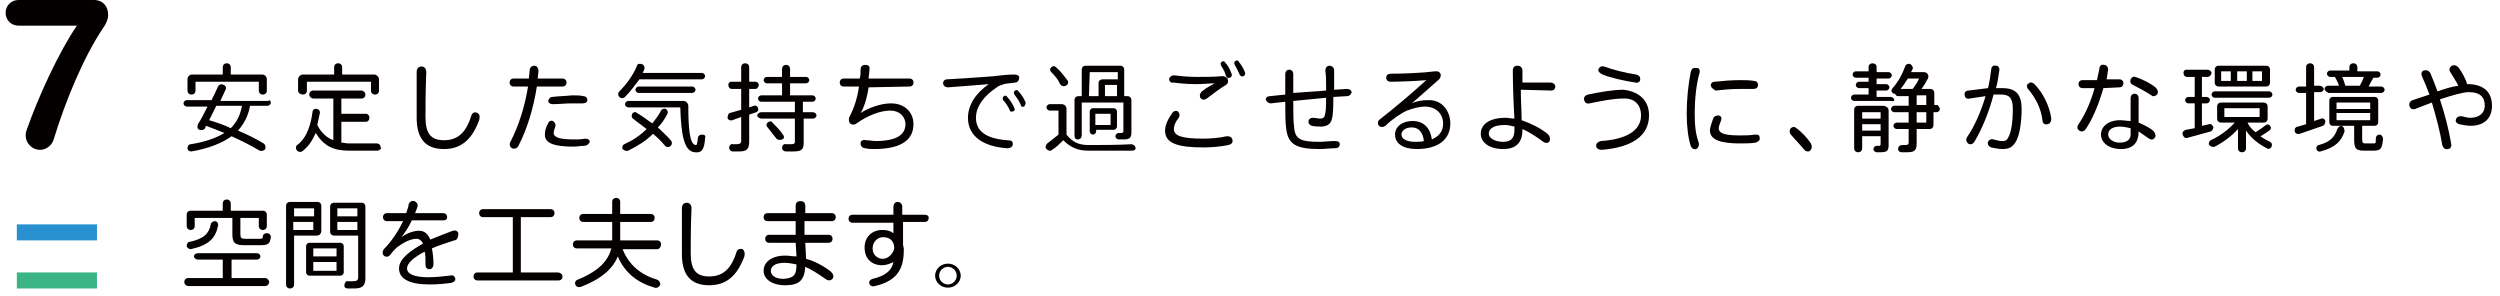 <?xml version="1.0" encoding="utf-8"?>
<!-- Generator: Adobe Illustrator 27.9.1, SVG Export Plug-In . SVG Version: 6.00 Build 0)  -->
<svg version="1.1" id="layout" xmlns="http://www.w3.org/2000/svg" xmlns:xlink="http://www.w3.org/1999/xlink" x="0px" y="0px"
	 viewBox="0 0 312 37" style="enable-background:new 0 0 312 37;" xml:space="preserve">
<style type="text/css">
	.st0{fill:#040000;}
	.st1{fill:#2990D0;}
	.st2{fill:#3AB483;}
</style>
<g>
	<path class="st0" d="M33.8,12.8c0,0.2-0.2,0.4-0.4,0.4h-2.2c-0.2,1.2-0.7,2.2-1.5,3.1c1.2,0.5,2.2,1,3.2,1.6
		c0.2,0.1,0.3,0.5,0.2,0.7s-0.5,0.3-0.7,0.2c-1-0.6-2.2-1.2-3.5-1.8c-1.1,0.8-2.7,1.5-5,1.9c-0.2,0-0.5-0.1-0.5-0.4
		c0-0.2,0.1-0.5,0.4-0.5c1.9-0.3,3.2-0.8,4.2-1.4c-0.7-0.3-1.5-0.6-2.3-0.9L25.6,16c-0.1,0.2-0.4,0.3-0.7,0.2s-0.3-0.4-0.2-0.7
		c0.4-0.6,0.8-1.4,1.2-2.2h-2.6c-0.2,0-0.4-0.2-0.4-0.4s0.2-0.4,0.4-0.4h3.1c0.3-0.6,0.6-1.2,0.8-1.7c0.1-0.2,0.4-0.4,0.7-0.2
		c0.3,0.1,0.4,0.4,0.2,0.7l-0.6,1.3h6C33.6,12.4,33.8,12.6,33.8,12.8L33.8,12.8z M23.4,11.3V9.9c0-0.3,0.2-0.6,0.6-0.6h3.8V8.4
		c0-0.3,0.2-0.5,0.5-0.5s0.5,0.2,0.5,0.5v0.9h3.9c0.3,0,0.6,0.2,0.6,0.6v1.4c0,0.3-0.2,0.5-0.5,0.5s-0.5-0.2-0.5-0.5v-1.1h-7.9v1.1
		c0,0.3-0.2,0.5-0.5,0.5S23.4,11.6,23.4,11.3L23.4,11.3z M30.2,13.2H27L26.1,15c1,0.3,1.9,0.6,2.7,1C29.6,15.2,30,14.3,30.2,13.2
		L30.2,13.2z"/>
	<path class="st0" d="M47.2,18.8c-0.9,0-3.1,0-3.7,0c-1.9,0-3.1-0.6-4.1-2.2c-0.4,0.9-0.9,1.7-1.7,2.3C37.5,19,37.2,19,37,18.7
		c-0.1-0.2-0.1-0.5,0.1-0.6c1.3-1,1.7-2.7,1.9-4.1c0-0.3,0.3-0.5,0.5-0.4c0.3,0,0.5,0.3,0.4,0.6c-0.1,0.5-0.2,0.9-0.3,1.4
		c0.5,1,1.2,1.6,2,1.9v-5.2h-2.5c-0.2,0-0.5-0.2-0.5-0.5s0.2-0.5,0.5-0.5h6c0.2,0,0.5,0.2,0.5,0.5s-0.2,0.5-0.5,0.5h-2.5v1.9h3.1
		c0.2,0,0.4,0.2,0.4,0.5s-0.2,0.5-0.4,0.5h-3.1v2.6c0.3,0,0.6,0.1,0.9,0.1c0.4,0,2.5,0,3.5,0c0.3,0,0.5,0.2,0.5,0.5
		C47.7,18.5,47.4,18.7,47.2,18.8L47.2,18.8z M37.2,11.3V9.9c0-0.3,0.3-0.6,0.6-0.6h3.9V8.4c0-0.3,0.2-0.5,0.5-0.5s0.5,0.2,0.5,0.5
		v0.9h4c0.3,0,0.6,0.3,0.6,0.6v1.4c0,0.3-0.2,0.5-0.5,0.5s-0.5-0.2-0.5-0.5v-1.1h-8v1.1c0,0.3-0.2,0.5-0.5,0.5S37.2,11.6,37.2,11.3
		L37.2,11.3z"/>
	<path class="st0" d="M59.8,15c-1,2.7-2.5,3.6-4.4,3.6c-2.3,0-3.4-1.3-3.4-3.9c0-1.1,0-3.3,0-5.7c0-0.4,0.2-0.7,0.6-0.7
		s0.6,0.3,0.6,0.7c-0.1,2.4-0.1,4.6-0.1,5.6c0,2.1,0.7,2.9,2.3,2.9s2.7-0.8,3.4-3c0.1-0.4,0.4-0.6,0.8-0.4
		C59.9,14.3,59.9,14.6,59.8,15z"/>
	<path class="st0" d="M67,10.8c-0.4,2.6-1.2,5.3-2.3,7.4c-0.2,0.4-0.6,0.4-0.8,0.3s-0.4-0.4-0.2-0.8c1-1.9,1.8-4.4,2.2-6.9h-1.8
		c-0.3,0-0.5-0.2-0.5-0.5s0.2-0.5,0.5-0.5H66l0.1-1c0-0.4,0.3-0.6,0.6-0.6c0.3,0,0.5,0.3,0.5,0.7l-0.1,0.9h3.1
		c0.3,0,0.5,0.2,0.5,0.5s-0.2,0.5-0.5,0.5H67L67,10.8z M72.9,18.2c-0.5,0-0.9,0.1-1.3,0.1c-2.4,0-3.6-0.4-3.6-1.5
		c0-0.4,0.1-0.9,0.4-1.4c0.1-0.3,0.4-0.4,0.6-0.3c0.2,0.1,0.4,0.4,0.3,0.7c-0.1,0.3-0.2,0.6-0.2,0.8c0,0.6,0.9,0.8,2.6,0.8
		c0.4,0,0.9,0,1.3-0.1c0.3,0,0.6,0.1,0.6,0.4C73.5,18,73.2,18.2,72.9,18.2L72.9,18.2z M68.9,12.1c0.7-0.1,1.6-0.1,2.5-0.2
		c0.5,0,1.1,0,1.4,0.1c0.3,0,0.5,0.2,0.5,0.5c0,0.2-0.2,0.4-0.6,0.4s-0.8,0-1.3,0c-0.8,0-1.7,0.1-2.4,0.1c-0.3,0-0.5-0.1-0.6-0.4
		C68.5,12.4,68.6,12.1,68.9,12.1L68.9,12.1z"/>
	<path class="st0" d="M78,12.1c-0.2,0.2-0.5,0.2-0.7,0s-0.2-0.5,0-0.7c0.9-0.9,1.7-2,2.2-3.2c0-0.2,0.3-0.3,0.6-0.2
		c0.3,0.1,0.4,0.4,0.3,0.7l-0.2,0.4h7.4c0.2,0,0.4,0.2,0.4,0.4s-0.2,0.4-0.4,0.4h-7.8C79.2,10.7,78.6,11.5,78,12.1z M83.7,17.5
		c0.2,0.2,0.2,0.5,0,0.7s-0.5,0.2-0.7,0c-0.4-0.5-0.9-1-1.5-1.5c-0.9,0.9-1.9,1.5-3.1,2.1c-0.2,0.1-0.5,0-0.7-0.2
		c-0.1-0.2,0-0.5,0.2-0.6c1.1-0.5,2-1.1,2.8-1.9c-0.5-0.4-1.1-0.8-1.7-1.3c-0.2-0.1-0.2-0.4-0.1-0.6s0.4-0.3,0.6-0.1
		c0.7,0.4,1.3,0.9,1.9,1.3c0.4-0.5,0.8-1,1.1-1.6c0.1-0.2,0.4-0.3,0.6-0.2s0.3,0.4,0.2,0.6c-0.3,0.6-0.7,1.2-1.2,1.7
		C82.7,16.5,83.3,17,83.7,17.5L83.7,17.5z M88,17.2c-0.1,1.6-0.5,1.9-1.3,1.8c-1.3-0.1-1.7-2.1-1.8-5.6h-6.5c-0.2,0-0.4-0.2-0.4-0.4
		s0.2-0.4,0.4-0.4h6.9c0.3,0,0.6,0.3,0.6,0.6c0,3,0.2,4.8,0.9,4.9c0.2,0,0.2-0.1,0.3-0.9c0-0.2,0.2-0.4,0.5-0.4S88.1,16.9,88,17.2z
		 M86.4,10.8c0.2,0,0.4,0.2,0.4,0.4s-0.2,0.4-0.4,0.4h-6.7c-0.2,0-0.4-0.2-0.4-0.4s0.2-0.4,0.4-0.4H86.4z"/>
	<path class="st0" d="M94.4,14l-0.9,0.3v3.4c0,1-0.4,1.2-1.3,1.2c-0.2,0-0.4,0-0.7,0c-0.3,0-0.5-0.2-0.5-0.5c0-0.2,0.2-0.5,0.5-0.4
		h0.4c0.4,0,0.6-0.1,0.6-0.4v-3L91.4,15c-0.3,0.1-0.6-0.1-0.6-0.3s0.1-0.6,0.3-0.6l1.4-0.4v-2.6h-1.2c-0.2,0-0.4-0.2-0.4-0.5
		s0.2-0.4,0.4-0.4h1.2V8.4c0-0.3,0.2-0.5,0.5-0.5s0.5,0.2,0.5,0.5v1.8h0.8c0.2,0,0.4,0.2,0.4,0.4s-0.2,0.5-0.4,0.5h-0.8v2.3l0.6-0.2
		c0.2-0.1,0.5,0.1,0.5,0.3C94.7,13.7,94.6,13.9,94.4,14L94.4,14z M101.9,14.4c0,0.2-0.2,0.4-0.4,0.4h-1.2v3c0,0.9-0.3,1.1-1.3,1.1
		c-0.3,0-0.6,0-0.9,0s-0.5-0.2-0.5-0.5c0-0.2,0.2-0.5,0.5-0.4h0.6c0.4,0,0.5-0.1,0.5-0.3v-2.9H95c-0.2,0-0.5-0.2-0.5-0.4
		S94.8,14,95,14h4.2v-1.3H95c-0.2,0-0.4-0.2-0.4-0.4s0.2-0.4,0.4-0.4h2.6v-1.5h-1.9c-0.2,0-0.4-0.2-0.4-0.4s0.2-0.4,0.4-0.4h1.9v-1
		c0-0.3,0.2-0.5,0.5-0.5s0.5,0.2,0.5,0.5v1h2c0.2,0,0.4,0.2,0.4,0.4s-0.2,0.4-0.4,0.4h-2v1.5h2.8c0.2,0,0.4,0.2,0.4,0.4
		s-0.2,0.4-0.4,0.4h-1.2V14h1.2C101.7,14,101.9,14.2,101.9,14.4L101.9,14.4z M97.6,17.4c-0.2,0.1-0.5,0.1-0.7-0.1
		c-0.3-0.4-0.7-0.9-1.1-1.4c-0.2-0.2-0.2-0.4,0-0.6s0.5-0.2,0.6,0c0.5,0.5,1,1,1.3,1.5C97.9,17,97.9,17.3,97.6,17.4L97.6,17.4z"/>
	<path class="st0" d="M108.4,10.9c-0.2,1.4-0.6,2.6-1,3.2c1.1-0.7,2.6-1.2,3.8-1.2c1.7,0,2.8,1.1,2.8,2.6c0,1.8-1.3,3.1-4.9,3.1
		c-0.4,0-0.7,0-1.1-0.1c-0.4,0-0.6-0.3-0.6-0.6c0-0.3,0.2-0.5,0.7-0.4c0.4,0,0.8,0.1,1.2,0.1c2.6,0,3.7-0.8,3.7-2.1
		c0-0.9-0.7-1.7-1.9-1.7c-1.2,0-2.8,0.6-4.2,1.6c-0.2,0.2-0.6,0.2-0.8,0c-0.2-0.2-0.2-0.5-0.1-0.8c0.6-1.1,1-2.4,1.2-3.8h-1.9
		c-0.3,0-0.5-0.2-0.5-0.5s0.2-0.5,0.5-0.5h2c0.1-0.4,0.1-0.8,0.1-1.1c0-0.4,0.2-0.6,0.6-0.6s0.6,0.2,0.5,0.6c0,0.4-0.1,0.8-0.1,1.1
		h5.1c0.3,0,0.5,0.2,0.5,0.5s-0.2,0.5-0.5,0.5L108.4,10.9L108.4,10.9z"/>
	<path class="st0" d="M126.4,18c0,0.3-0.3,0.5-0.7,0.5c-3-0.2-4.9-1.5-4.9-3.8c0-1.6,1-3.1,2.6-4.2c-1.3,0.1-3.6,0.3-5.1,0.4
		c-0.3,0-0.6-0.2-0.6-0.5s0.2-0.5,0.5-0.5c1.7-0.1,4.9-0.3,5.9-0.4c0.8-0.1,1.7-0.2,2.5-0.2c0.3,0,0.6,0.1,0.6,0.4
		c0,0.3-0.2,0.6-0.5,0.6c-0.5,0.1-1.1,0.1-1.4,0.2c-0.3,0.1-0.7,0.2-0.9,0.4c-1.5,1-2.6,2.3-2.6,3.8c0,1.7,1.3,2.6,3.9,2.8
		C126.2,17.5,126.4,17.6,126.4,18L126.4,18z M126.6,13.5c0.1,0.2,0,0.4-0.2,0.4c-0.2,0.1-0.4,0-0.4-0.2c-0.2-0.4-0.5-0.9-0.8-1.2
		c-0.1-0.2-0.1-0.4,0.1-0.5c0.1-0.1,0.3-0.1,0.4,0.1C126,12.4,126.4,13,126.6,13.5L126.6,13.5z M127.8,13.3c-0.2,0.1-0.4,0-0.4-0.2
		c-0.2-0.5-0.5-0.9-0.8-1.3c-0.1-0.2-0.1-0.4,0.1-0.5c0.1-0.1,0.3-0.1,0.4,0.1c0.4,0.4,0.7,0.9,0.9,1.4
		C128,13,127.9,13.2,127.8,13.3L127.8,13.3z"/>
	<path class="st0" d="M141.3,18.8c-1.5,0-4.1,0-5.5,0c-1.3,0-2.2-0.4-3.1-1.3c-0.5,0.5-0.9,0.9-1.4,1.2c-0.2,0.2-0.5,0.1-0.7-0.1
		s-0.1-0.5,0.1-0.7c0.4-0.3,0.9-0.7,1.4-1.1v-3H131c-0.2,0-0.4-0.2-0.4-0.4s0.2-0.4,0.4-0.4h1.5c0.3,0,0.6,0.2,0.6,0.6v3.2
		c0.8,1,1.6,1.3,2.8,1.3s3.7,0,5.3-0.1c0.2,0,0.5,0.2,0.5,0.4C141.8,18.6,141.6,18.8,141.3,18.8L141.3,18.8z M131.2,9
		c-0.2-0.2-0.2-0.4,0-0.6c0.2-0.2,0.4-0.2,0.6,0c0.6,0.5,1,1.1,1.4,1.6c0.2,0.2,0.1,0.6-0.2,0.7c-0.2,0.1-0.5,0.1-0.7-0.2
		C132.1,10,131.7,9.5,131.2,9L131.2,9z M134.1,16.9v-4.4c0-0.3,0.2-0.5,0.5-0.5h0.4V8.7c0-0.3,0.2-0.5,0.5-0.5h4.3
		c0.3,0,0.5,0.2,0.5,0.5V12h0.4c0.3,0,0.5,0.2,0.5,0.5v4c0,0.7-0.2,0.9-1,0.9h-0.6c-0.2,0-0.4-0.2-0.4-0.4s0.2-0.4,0.4-0.4
		c0.1,0,0.2,0,0.3,0c0.2,0,0.3-0.1,0.3-0.2v-3.6H135v4.1c0,0.3-0.2,0.5-0.5,0.5S134.1,17.2,134.1,16.9L134.1,16.9z M135.9,12h1.2
		v-1.7c0-0.2,0.2-0.4,0.5-0.4h1.9V9H136L135.9,12L135.9,12z M139.4,15.8c0,0.2-0.2,0.4-0.4,0.4h-2.2v0.2c0,0.2-0.2,0.4-0.4,0.4
		s-0.4-0.2-0.4-0.4v-2.5c0-0.2,0.2-0.4,0.4-0.4h2.6c0.2,0,0.4,0.2,0.4,0.4L139.4,15.8L139.4,15.8z M138.6,14.2h-1.9v1.4h1.9V14.2z
		 M139.4,12v-1.4h-1.5V12H139.4z"/>
	<path class="st0" d="M153.8,17.4c0.1,0.4-0.1,0.6-0.5,0.7c-0.9,0.2-2.2,0.3-3.1,0.3c-3.2,0-4.8-0.5-4.8-2.1c0-0.7,0.4-1.5,0.9-2.2
		c0.2-0.3,0.5-0.3,0.7-0.2c0.2,0.2,0.3,0.5,0.1,0.8c-0.4,0.5-0.6,1-0.6,1.4c0,0.9,1.1,1.2,3.7,1.2c0.9,0,2.1-0.1,2.9-0.3
		C153.5,17,153.7,17.1,153.8,17.4L153.8,17.4z M145.9,9.8c0.1-0.2,0.3-0.4,0.6-0.4c0.9,0.1,1.7,0.2,3,0.2c1.1,0,2,0,3-0.1
		c0.3,0,0.5,0.1,0.7,0.3c0.1,0.3,0.1,0.6-0.2,0.8c-0.7,0.4-1.6,1.1-2.4,1.7c-0.3,0.2-0.6,0.2-0.8-0.1c-0.1-0.2-0.1-0.5,0.2-0.8
		c0.5-0.4,1.2-0.8,1.6-1c-0.6,0-1.5,0.1-2.2,0.1c-1.3,0-2.2-0.1-3-0.2C146.1,10.4,145.9,10.1,145.9,9.8L145.9,9.8z M152.4,8.2
		c-0.1-0.2-0.1-0.4,0.1-0.5c0.1-0.1,0.3-0.1,0.4,0.1c0.4,0.4,0.6,0.9,0.8,1.4c0.1,0.2,0,0.4-0.2,0.5s-0.4,0-0.5-0.2
		C152.9,9,152.7,8.7,152.4,8.2L152.4,8.2z M155.2,9.5c-0.2,0.1-0.4,0-0.5-0.2c-0.2-0.5-0.4-0.8-0.6-1.2c-0.1-0.2-0.1-0.4,0.1-0.5
		c0.1-0.1,0.3-0.1,0.4,0.1c0.3,0.4,0.6,0.8,0.8,1.4C155.4,9.3,155.3,9.5,155.2,9.5L155.2,9.5z"/>
	<path class="st0" d="M168.1,12l-1.7,0.1c0,2.9-0.1,3.6-1.5,3.7c-0.2,0-0.8,0-1.2-0.1c-0.2-0.1-0.4-0.2-0.4-0.5s0.2-0.5,0.6-0.5
		c0.2,0,0.6,0.1,0.8,0.1c0.6,0,0.8-0.1,0.8-2.6l-4.1,0.4c0,1.3,0,2.5,0.1,3.2c0.1,1.5,0.7,1.9,3.1,1.9c0.6,0,1.4-0.1,2-0.1
		c0.4,0,0.6,0.1,0.6,0.4s-0.2,0.5-0.6,0.5c-0.6,0-1.3,0.1-1.9,0.1c-3,0-4-0.6-4.2-2.7c-0.1-0.7-0.1-1.9-0.1-3.2l-1.8,0.2
		c-0.3,0-0.5-0.2-0.6-0.4s0.1-0.5,0.5-0.5l1.9-0.2V9.3c0-0.4,0.2-0.6,0.5-0.6s0.5,0.2,0.5,0.6c0,0.8,0,1.5,0,2.3l4.1-0.3V11
		c0-0.8,0-1.5-0.1-2.2c0-0.3,0.2-0.6,0.5-0.6s0.6,0.2,0.6,0.6c0,0.7,0,1.4,0,2.2v0.2l1.6-0.1c0.3,0,0.5,0.1,0.6,0.4
		C168.6,11.8,168.4,12,168.1,12z"/>
	<path class="st0" d="M181,15.4c0,2-1.5,3.2-4.2,3.2c-1.7,0-2.7-0.7-2.7-1.8c0-1,0.9-1.7,2.2-1.7c1.4,0,2.2,0.9,2.4,2.3
		c0.9-0.4,1.4-1,1.4-2c0-1.1-0.8-2.1-2.3-2.1c-0.6,0-1.4,0.2-2.2,0.5c-0.7,0.3-1.9,1.1-2.7,1.9c-0.3,0.2-0.6,0.2-0.8,0
		s-0.2-0.6,0.1-0.8c1.7-1.3,4.5-3.7,5.8-4.9c-1,0.1-3.2,0.2-4.4,0.2c-0.4,0-0.6-0.2-0.6-0.5s0.2-0.5,0.6-0.5c1.5,0,4-0.1,5.5-0.3
		c0.3,0,0.5,0,0.6,0.2c0.2,0.2,0.1,0.6-0.1,0.8l-3.4,3c0.6-0.3,1.3-0.4,2-0.4C179.9,12.4,181,13.8,181,15.4L181,15.4z M177.7,17.6
		c-0.1-1-0.6-1.7-1.5-1.7c-0.8,0-1.3,0.4-1.3,0.9s0.6,0.9,1.7,0.9C177,17.7,177.4,17.7,177.7,17.6L177.7,17.6z"/>
	<path class="st0" d="M189.8,11.2c0,1.4,0.1,2.8,0.1,3.8c1.1,0.4,2.2,0.9,3.1,1.6c0.4,0.3,0.5,0.6,0.4,1c-0.2,0.3-0.5,0.3-0.8,0.1
		c-0.8-0.6-1.7-1.2-2.6-1.6v0.1c0,1.5-0.7,2.4-2.4,2.4s-2.8-0.8-2.8-1.9c0-1.2,1.1-2,3.1-2c0.3,0,0.7,0.1,1.1,0.1
		c-0.1-1.6-0.2-4.1-0.2-6c0-0.4,0.2-0.6,0.6-0.6c0.3,0,0.6,0.2,0.6,0.6v1.5h3.5c0.3,0,0.6,0.2,0.6,0.5s-0.2,0.5-0.5,0.5L189.8,11.2
		L189.8,11.2z M189,15.8c-0.4-0.1-0.8-0.2-1.2-0.2c-1.3,0-2,0.4-2,1.1c0,0.5,0.7,1,1.8,1s1.4-0.6,1.4-1.5V15.8L189,15.8z"/>
	<path class="st0" d="M205.8,14.4c0,2.6-2.2,4-5.9,4.3c-0.4,0-0.7-0.2-0.7-0.5s0.2-0.5,0.6-0.6c3-0.2,5-1.2,5-3.2
		c0-1.4-0.9-2.2-2.3-2.1c-1.1,0-2.7,0.3-4.1,0.6c-0.4,0.1-0.6-0.1-0.7-0.4c-0.1-0.3,0.1-0.6,0.5-0.7c1.4-0.3,3.1-0.6,4.4-0.6
		C204.4,11.4,205.8,12.4,205.8,14.4L205.8,14.4z M199.5,8.6c0.1-0.2,0.3-0.4,0.7-0.3c1.1,0.4,2.6,0.8,4,1c0.3,0.1,0.5,0.2,0.5,0.6
		c0,0.3-0.3,0.5-0.6,0.4c-1.4-0.2-3.1-0.6-4.1-1C199.6,9.1,199.4,8.9,199.5,8.6L199.5,8.6z"/>
	<path class="st0" d="M212.1,9.1c-0.4,1.4-0.6,3.3-0.6,5c0,1.5,0.1,2.6,0.5,3.7c0.1,0.4-0.1,0.7-0.3,0.8c-0.3,0.1-0.6-0.1-0.7-0.4
		c-0.3-0.9-0.5-2.4-0.5-4c0-1.8,0.2-3.7,0.5-5.2c0.1-0.4,0.3-0.6,0.7-0.5C212,8.4,212.2,8.7,212.1,9.1L212.1,9.1z M219.1,17.8
		c-0.6,0.1-1.3,0.1-2,0.1c-2.2,0-3.7-0.4-3.7-1.6c0-0.4,0.2-0.9,0.4-1.5c0.1-0.3,0.4-0.4,0.7-0.4c0.3,0.1,0.4,0.3,0.3,0.6
		c-0.2,0.5-0.3,0.8-0.3,1c0,0.7,0.9,0.9,2.6,0.9c0.6,0,1.3,0,1.9-0.1c0.4,0,0.6,0,0.6,0.4C219.7,17.5,219.4,17.7,219.1,17.8z
		 M213.5,10.7c0-0.3,0.2-0.5,0.5-0.5c0.9-0.1,2.1-0.2,3.2-0.2c0.5,0,1.2,0,1.7,0.1c0.3,0,0.5,0.2,0.5,0.5s-0.2,0.5-0.6,0.5
		c-0.5,0-1.2,0-1.8,0c-1,0-2,0.1-2.9,0.2C213.8,11.1,213.6,11,213.5,10.7L213.5,10.7z"/>
	<path class="st0" d="M225.9,18.8c-0.2,0.2-0.6,0.1-0.8-0.2c-0.4-0.5-1.1-1.2-1.6-1.8c-0.2-0.2-0.2-0.6,0-0.8s0.5-0.2,0.7,0
		c0.7,0.5,1.4,1.3,1.8,1.9C226.2,18.3,226.1,18.6,225.9,18.8L225.9,18.8z"/>
	<path class="st0" d="M235.9,12.6h-4.5c-0.2,0-0.4-0.2-0.4-0.4s0.2-0.4,0.4-0.4h1.8V11H232c-0.2,0-0.4-0.2-0.4-0.4s0.2-0.4,0.4-0.4
		h1.2V9.7h-1.6c-0.2,0-0.4-0.2-0.4-0.4s0.2-0.4,0.4-0.4h1.6V8.3c0-0.2,0.2-0.4,0.5-0.4s0.5,0.2,0.5,0.4V9h1.5c0.2,0,0.4,0.2,0.4,0.4
		s-0.2,0.4-0.4,0.4h-1.5v0.7h1.2c0.2,0,0.4,0.2,0.4,0.4s-0.2,0.4-0.4,0.4h-1.2v0.8h1.8c0.2,0,0.4,0.2,0.4,0.4S236.1,12.6,235.9,12.6
		z M235.7,13.8v4.3c0,0.7-0.2,0.9-1,0.9c-0.1,0-0.3,0-0.5,0s-0.4-0.2-0.4-0.4c0-0.2,0.2-0.4,0.4-0.4h0.2c0.2,0,0.3,0,0.3-0.2v-1
		h-2.3v1.5c0,0.3-0.2,0.5-0.5,0.5s-0.5-0.2-0.5-0.5v-4.8c0-0.3,0.2-0.5,0.5-0.5h3.2C235.5,13.3,235.7,13.5,235.7,13.8L235.7,13.8z
		 M232.4,14v0.8h2.3V14H232.4z M234.7,16.3v-0.8h-2.3v0.8H234.7z M242.1,13.6c0,0.2-0.2,0.4-0.4,0.4h-0.4v1.6c0,0.3-0.2,0.5-0.5,0.5
		h-1.6v1.8c0,0.9-0.3,1.1-1.2,1.1c-0.2,0-0.4,0-0.7,0c-0.2,0-0.5-0.2-0.4-0.5c0-0.2,0.2-0.4,0.5-0.4c0.1,0,0.3,0,0.4,0
		c0.3,0,0.4-0.1,0.4-0.3v-1.7h-1.5c-0.2,0-0.4-0.2-0.4-0.4s0.2-0.4,0.4-0.4h1.5V14h-1.8c-0.2,0-0.4-0.2-0.4-0.4s0.2-0.4,0.4-0.4h1.8
		V12h-1.3c-0.2,0-0.3-0.1-0.4-0.3c-0.1,0-0.2,0-0.3-0.1c-0.2-0.2-0.2-0.4,0-0.6c0.7-0.8,1.2-1.7,1.6-2.8c0.1-0.2,0.4-0.3,0.6-0.2
		c0.2,0.1,0.4,0.4,0.3,0.6L238.5,9h1.6c0.4,0,0.7,0.4,0.5,0.8c-0.2,0.4-0.5,0.9-0.8,1.3h1.1c0.3,0,0.5,0.2,0.5,0.5v1.5h0.4
		C241.9,13.2,242.1,13.4,242.1,13.6L242.1,13.6z M239.5,9.8h-1.4c-0.3,0.5-0.6,0.9-0.9,1.3h1.5C239,10.7,239.3,10.3,239.5,9.8z
		 M240.4,11.9h-1.2v1.2h1.2V11.9z M240.4,14h-1.2v1.3h1.2V14z"/>
	<path class="st0" d="M252.3,13.6c0,1.8-0.3,3.5-0.8,4.2c-0.4,0.6-0.8,0.8-1.6,0.8c-0.4,0-1-0.1-1.4-0.2c-0.3-0.1-0.5-0.4-0.4-0.7
		c0.1-0.2,0.3-0.4,0.7-0.3s0.7,0.2,1,0.2c0.4,0,0.6,0,0.8-0.4c0.4-0.6,0.6-2,0.6-3.6c0-1.3-0.4-1.8-1.4-1.8c-0.3,0-0.6,0-1,0
		c-0.6,2.3-1.5,4.4-2.4,5.9c-0.2,0.3-0.5,0.4-0.8,0.2c-0.2-0.2-0.3-0.5-0.1-0.8c0.9-1.3,1.7-3.1,2.3-5.1c-0.7,0.1-1.4,0.2-2,0.3
		c-0.3,0.1-0.6-0.1-0.6-0.4c-0.1-0.3,0.1-0.6,0.5-0.6c0.8-0.1,1.6-0.2,2.4-0.3c0.2-0.8,0.3-1.5,0.4-2.3c0-0.3,0.2-0.6,0.6-0.5
		c0.3,0,0.5,0.3,0.4,0.7c-0.1,0.7-0.2,1.4-0.4,2.1c0.3,0,0.6,0,0.8,0C251.6,11,252.3,11.8,252.3,13.6L252.3,13.6z M255.5,15.5
		c-0.3,0.1-0.6-0.1-0.6-0.5c-0.2-1.5-0.8-2.7-1.8-3.9c-0.2-0.2-0.2-0.6,0.1-0.7c0.2-0.2,0.5-0.1,0.7,0.1c1.1,1.1,1.9,2.8,2.1,4.3
		C256,15.2,255.8,15.5,255.5,15.5L255.5,15.5z"/>
	<path class="st0" d="M262.5,11c-0.5,1.8-1.3,3.8-2.2,5.1c-0.2,0.3-0.5,0.4-0.8,0.2c-0.3-0.2-0.3-0.5-0.1-0.8c0.9-1.3,1.6-3,2-4.5
		h-1.5c-0.3,0-0.5-0.2-0.5-0.5s0.2-0.5,0.5-0.5h1.8c0.1-0.5,0.2-0.9,0.3-1.4c0-0.4,0.3-0.6,0.6-0.5c0.3,0,0.5,0.3,0.5,0.6
		c-0.1,0.4-0.1,0.8-0.2,1.2h1.6c0.3,0,0.5,0.2,0.5,0.5s-0.2,0.5-0.5,0.5L262.5,11L262.5,11z M268.9,17.2c-0.1,0.2-0.4,0.3-0.7,0.1
		c-0.4-0.3-0.9-0.6-1.3-0.9l0,0c0,1.4-0.7,2.2-2.2,2.2s-2.5-0.8-2.5-1.8s0.9-1.8,2.4-1.8c0.4,0,0.9,0.1,1.3,0.1v-2v-0.8
		c0-0.4,0.2-0.6,0.5-0.6s0.5,0.2,0.5,0.6c0,0.1,0,0.9,0,0.9c0,0.4,0,1.3,0,2.1c0.7,0.3,1.3,0.6,1.8,1C269,16.6,269.1,17,268.9,17.2
		L268.9,17.2z M265.9,16.5V16c-0.4-0.1-0.9-0.2-1.3-0.2c-1,0-1.5,0.4-1.5,1c0,0.5,0.6,1,1.4,1C265.5,17.8,266,17.4,265.9,16.5
		L265.9,16.5z M269.2,11.8c-0.2,0.2-0.5,0.3-0.7,0.1c-0.6-0.4-1.5-0.9-2.3-1.3c-0.3-0.1-0.4-0.4-0.3-0.7c0.1-0.2,0.3-0.4,0.6-0.3
		c0.9,0.3,1.9,0.8,2.5,1.3C269.3,11.2,269.4,11.5,269.2,11.8L269.2,11.8z"/>
	<path class="st0" d="M275.9,16.4l-2.9,0.8c-0.3,0.1-0.5-0.1-0.6-0.4s0.1-0.5,0.4-0.6l1.1-0.2v-3.1h-0.8c-0.2,0-0.4-0.2-0.4-0.4
		s0.2-0.4,0.4-0.4h0.8V9.6h-1c-0.2,0-0.4-0.2-0.4-0.5s0.2-0.4,0.4-0.4h2.6c0.2,0,0.5,0.2,0.5,0.4s-0.2,0.5-0.5,0.5h-0.7v2.5h0.6
		c0.2,0,0.4,0.2,0.4,0.4s-0.2,0.4-0.4,0.4h-0.6v2.8l0.9-0.2c0.2-0.1,0.4,0.1,0.5,0.3S276.1,16.3,275.9,16.4L275.9,16.4z M283.5,18.3
		c-0.1,0.2-0.4,0.4-0.6,0.2c-1-0.5-1.9-1.2-2.6-2.2v2.2c0,0.3-0.2,0.5-0.5,0.5s-0.5-0.2-0.5-0.5v-2.4c-0.8,0.9-1.9,1.7-2.9,2.2
		c-0.2,0.1-0.5,0-0.7-0.2c-0.1-0.2,0-0.5,0.2-0.6c1.1-0.5,2.2-1.3,3-2.2h-1.7c-0.3,0-0.5-0.2-0.5-0.5v-1.5c0-0.3,0.2-0.5,0.5-0.5
		h5.3c0.3,0,0.5,0.2,0.5,0.5v1.5c0,0.3-0.2,0.5-0.5,0.5h-2c0.2,0.5,0.6,0.9,1,1.2c0.5-0.3,0.9-0.6,1.3-0.9c0.2-0.1,0.4-0.1,0.5,0.1
		c0.2,0.2,0.1,0.5-0.1,0.6c-0.3,0.2-0.7,0.5-1.1,0.7c0.4,0.3,0.8,0.5,1.2,0.7C283.5,17.8,283.6,18,283.5,18.3L283.5,18.3z M276,11.8
		c0-0.2,0.2-0.4,0.4-0.4h6.8c0.2,0,0.4,0.2,0.4,0.4s-0.2,0.4-0.4,0.4h-6.8C276.2,12.2,276,12,276,11.8z M276.4,10.3V8.7
		c0-0.3,0.2-0.5,0.5-0.5h5.9c0.3,0,0.5,0.2,0.5,0.5v1.6c0,0.3-0.2,0.5-0.5,0.5h-5.9C276.6,10.8,276.4,10.6,276.4,10.3z M277.2,10.1
		h1.2V8.9h-1.2V10.1z M282,14.6v-1.1h-4.4v1.1H282z M279.2,10.1h1.2V8.9h-1.2V10.1z M281.1,10.1h1.2V8.9h-1.2V10.1z"/>
	<path class="st0" d="M289.9,15.7c-0.9,0.3-2,0.7-2.9,1c-0.3,0.1-0.6-0.1-0.6-0.3c-0.1-0.3,0.1-0.6,0.4-0.6l1-0.3v-3.9h-0.9
		c-0.2,0-0.4-0.2-0.4-0.4s0.2-0.4,0.4-0.4h0.9V8.4c0-0.3,0.2-0.5,0.5-0.5s0.5,0.2,0.5,0.5v2.3h0.7c0.2,0,0.5,0.2,0.5,0.4
		s-0.2,0.4-0.5,0.4h-0.7v3.6l0.9-0.3c0.2-0.1,0.5,0.1,0.5,0.3C290.2,15.4,290.1,15.6,289.9,15.7L289.9,15.7z M292.6,16.4
		c-0.4,1.2-1.1,2-3,2.5c-0.2,0.1-0.5-0.1-0.5-0.3c-0.1-0.2,0.1-0.5,0.3-0.5c1.5-0.4,2-1.1,2.3-2c0.1-0.2,0.3-0.4,0.5-0.4
		C292.5,15.8,292.6,16.1,292.6,16.4L292.6,16.4z M290.1,11.1c0-0.2,0.2-0.4,0.4-0.4h1.4c-0.1-0.4-0.3-0.7-0.5-1.1h-0.6
		c-0.2,0-0.4-0.2-0.4-0.4s0.2-0.4,0.4-0.4h2.4V8.4c0-0.3,0.2-0.5,0.5-0.5s0.5,0.2,0.5,0.5v0.5h2.5c0.2,0,0.4,0.2,0.4,0.4
		s-0.2,0.4-0.4,0.4h-0.5c-0.2,0.3-0.4,0.7-0.6,1.1h1.6c0.2,0,0.4,0.2,0.4,0.4s-0.2,0.4-0.4,0.4h-6.6
		C290.2,11.4,290.1,11.2,290.1,11.1L290.1,11.1z M297.4,17.3c-0.1,1.3-0.3,1.5-1.2,1.5H295c-1,0-1.2-0.3-1.2-1.4v-1.7h-2.7
		c-0.2,0-0.4-0.2-0.4-0.4v-2.8c0-0.2,0.2-0.4,0.4-0.4h5.3c0.2,0,0.4,0.2,0.4,0.4v2.8c0,0.2-0.2,0.4-0.4,0.4h-1.6v1.7
		c0,0.4,0.1,0.5,0.4,0.5h1c0.3,0,0.3,0,0.3-0.6c0-0.3,0.2-0.5,0.5-0.5C297.2,16.8,297.4,17.1,297.4,17.3L297.4,17.3z M291.6,13.6
		h4.2v-0.8h-4.2V13.6z M295.8,15v-0.9h-4.2V15H295.8z M292.3,9.6c0.2,0.4,0.3,0.8,0.4,1.1h1.8c0.2-0.4,0.4-0.7,0.5-1.1H292.3
		L292.3,9.6z"/>
	<path class="st0" d="M311,13.2c0,1.5-0.9,2.5-2.7,2.5c-0.4,0-0.9-0.1-1.4-0.2c-0.3-0.1-0.5-0.3-0.4-0.6s0.3-0.4,0.7-0.4
		c0.4,0.1,0.8,0.2,1.1,0.2c1.1,0,1.8-0.6,1.8-1.5c0-1.1-0.6-1.7-2-1.7c-0.7,0-2.1,0.4-3.6,0.9c0.6,1.8,1.1,3.7,1.4,5.5
		c0.1,0.4-0.1,0.7-0.4,0.7c-0.3,0.1-0.6-0.1-0.7-0.5c-0.3-1.8-0.8-3.6-1.3-5.3l-2.1,0.8c-0.3,0.1-0.6,0-0.7-0.4
		c-0.1-0.3,0.1-0.6,0.4-0.7l2.1-0.7c-0.3-0.8-0.6-1.5-0.9-2.2c-0.2-0.4-0.1-0.7,0.2-0.8c0.3-0.1,0.6,0,0.8,0.3
		c0.3,0.7,0.6,1.5,0.9,2.3c0.9-0.3,1.8-0.6,2.6-0.7c-0.3-0.6-0.7-1.2-1-1.7c-0.2-0.3-0.1-0.6,0.2-0.8c0.2-0.1,0.5-0.1,0.8,0.2
		c0.4,0.5,0.9,1.4,1.1,2.1c0.1,0,0.2,0,0.3,0C310,10.6,311,11.5,311,13.2L311,13.2z"/>
	<path class="st0" d="M33.6,35.2c0,0.2-0.2,0.5-0.5,0.5h-9.6c-0.2,0-0.5-0.2-0.5-0.5s0.2-0.5,0.5-0.5h4.3v-2.3h-3.1
		c-0.2,0-0.5-0.2-0.5-0.4s0.2-0.4,0.5-0.4h7.4c0.2,0,0.4,0.2,0.4,0.4c0,0.2-0.2,0.4-0.4,0.4h-3.2v2.3h4.3
		C33.4,34.8,33.6,35,33.6,35.2z M23.3,30.7c0-0.2,0.1-0.5,0.3-0.5c1.9-0.4,2.5-1.1,2.7-2.2c0-0.2,0.3-0.4,0.5-0.4
		c0.3,0,0.5,0.3,0.4,0.6c-0.3,1.5-1.1,2.4-3.4,2.9C23.6,31.1,23.3,30.9,23.3,30.7L23.3,30.7z M33.8,29.6c-0.1,0.9-0.4,1-1.4,1h-1.9
		c-1.2,0-1.5-0.3-1.5-1.4v-2h-4.7v1c0,0.3-0.2,0.5-0.5,0.5s-0.5-0.2-0.5-0.5v-1.4c0-0.3,0.2-0.5,0.5-0.5h4v-0.9
		c0-0.3,0.2-0.5,0.5-0.5s0.5,0.2,0.5,0.5v0.9h4c0.3,0,0.5,0.2,0.5,0.5v1.4c0,0.3-0.2,0.5-0.5,0.5s-0.5-0.2-0.5-0.5v-1H30v2
		c0,0.5,0.1,0.6,0.6,0.6h1.7c0.4,0,0.5,0,0.5-0.3c0-0.2,0.2-0.4,0.5-0.4C33.6,29.1,33.8,29.3,33.8,29.6L33.8,29.6z"/>
	<path class="st0" d="M39.6,29.4h-2.9v6.1c0,0.3-0.2,0.5-0.5,0.5s-0.5-0.2-0.5-0.5v-9.8c0-0.3,0.2-0.5,0.5-0.5h3.4
		c0.3,0,0.5,0.2,0.5,0.5v3.1C40.1,29.2,39.8,29.4,39.6,29.4z M36.7,26v1h2.5v-1H36.7z M39.1,28.7v-1h-2.5v1H39.1z M42.9,34
		c0,0.2-0.2,0.4-0.4,0.4h-3.9c-0.2,0-0.4-0.2-0.4-0.4v-3.3c0-0.2,0.2-0.4,0.4-0.4h3.9c0.2,0,0.4,0.2,0.4,0.4V34z M42,31h-2.9v1H42
		V31z M42,32.7h-2.9v1.1H42V32.7z M45.6,25.8v8.9c0,1-0.4,1.3-1.4,1.3c-0.2,0-0.5,0-0.8,0s-0.5-0.2-0.4-0.5c0-0.2,0.2-0.5,0.5-0.4
		c0.2,0,0.4,0,0.5,0c0.5,0,0.7-0.1,0.7-0.5v-5.2h-3c-0.3,0-0.5-0.2-0.5-0.5v-3.1c0-0.3,0.2-0.5,0.5-0.5h3.5
		C45.4,25.3,45.6,25.5,45.6,25.8L45.6,25.8z M42.1,26v1h2.5v-1H42.1z M44.6,28.7v-1h-2.5v1H44.6z"/>
	<path class="st0" d="M56.7,30c-0.9,0.3-1.9,0.6-2.8,1c0.1,0.5,0.2,1.2,0.2,2c0,0.3-0.2,0.6-0.5,0.6s-0.5-0.2-0.5-0.6v-0.3
		c0-0.5,0-0.9-0.1-1.3c-1.3,0.7-2.2,1.4-2.2,2.1s0.9,1.1,2.7,1.1c0.7,0,1.8-0.1,2.6-0.2c0.4-0.1,0.6,0,0.7,0.3
		c0.1,0.3-0.1,0.5-0.5,0.6c-0.7,0.1-1.6,0.2-2.7,0.2c-2.5,0-3.8-0.7-3.8-2c0-1.2,1.4-2.2,3-3.1c-0.2-0.4-0.5-0.6-0.8-0.6
		c-0.8,0-1.7,0.5-2.5,1.1c-0.2,0.2-0.5,0.5-0.8,0.9c-0.2,0.3-0.6,0.3-0.8,0.1c-0.2-0.2-0.2-0.5,0-0.8c0.9-0.9,1.8-2.2,2.4-3.5h-2
		c-0.3,0-0.5-0.2-0.5-0.5s0.2-0.5,0.5-0.5h2.4c0.1-0.4,0.3-0.8,0.3-1.1c0.1-0.3,0.4-0.5,0.7-0.4s0.5,0.4,0.4,0.7
		c-0.1,0.3-0.2,0.6-0.3,0.8h3.5c0.3,0,0.5,0.2,0.5,0.5s-0.2,0.4-0.5,0.4h-3.9c-0.4,0.9-1,1.7-1.3,2.1c0.7-0.5,1.5-0.8,2.2-0.8
		s1.1,0.4,1.4,1.1c1-0.4,2-0.8,2.8-1.1c0.3-0.1,0.6,0,0.7,0.3C57.2,29.7,57,30,56.7,30L56.7,30z"/>
	<path class="st0" d="M70.2,34.5c0,0.3-0.2,0.5-0.5,0.5H59.6c-0.3,0-0.5-0.2-0.5-0.5s0.2-0.5,0.5-0.5H64v-6.9h-3.7
		c-0.3,0-0.5-0.2-0.5-0.5s0.2-0.5,0.5-0.5h8.4c0.3,0,0.5,0.2,0.5,0.5s-0.2,0.5-0.5,0.5H65V34h4.6C69.9,34,70.2,34.2,70.2,34.5
		L70.2,34.5z"/>
	<path class="st0" d="M82,31.1h-4.3c0.8,2,2.3,3.2,4.3,3.8c0.3,0.1,0.4,0.4,0.4,0.6c-0.1,0.3-0.4,0.5-0.7,0.4
		c-2.1-0.6-3.7-1.8-4.6-3.9c-0.6,1.5-2,2.8-4.6,3.8c-0.3,0.1-0.6,0-0.7-0.3c-0.1-0.2,0-0.5,0.3-0.6c2.7-1.1,3.8-2.4,4.2-3.9H72
		c-0.3,0-0.5-0.2-0.5-0.5S71.7,30,72,30h4.4c0-0.1,0-0.3,0-0.4v-1.9h-3.6c-0.3,0-0.5-0.2-0.5-0.5s0.2-0.5,0.5-0.5h3.6v-1.5
		c0-0.3,0.2-0.5,0.5-0.5s0.5,0.2,0.5,0.5v1.5h3.8c0.3,0,0.5,0.2,0.5,0.5s-0.2,0.5-0.5,0.5h-3.8v1.9c0,0.1,0,0.3,0,0.4H82
		c0.3,0,0.5,0.2,0.5,0.5S82.3,31.1,82,31.1L82,31.1z"/>
	<path class="st0" d="M92.9,32c-1,2.7-2.5,3.6-4.4,3.6c-2.3,0-3.4-1.3-3.4-3.9c0-1.1,0-3.3,0-5.7c0-0.4,0.2-0.7,0.6-0.7
		s0.6,0.3,0.6,0.7c-0.1,2.4-0.1,4.6-0.1,5.6c0,2.1,0.7,2.9,2.3,2.9s2.7-0.8,3.4-3c0.1-0.4,0.4-0.5,0.8-0.4
		C92.9,31.3,93,31.6,92.9,32L92.9,32z"/>
	<path class="st0" d="M100.4,27.6c0,0.5,0,1.1,0,1.7h3c0.3,0,0.5,0.2,0.5,0.5s-0.2,0.5-0.5,0.5h-2.9l0.1,2c1.1,0.3,2.2,0.9,3.1,1.6
		c0.3,0.3,0.4,0.6,0.2,0.9c-0.2,0.2-0.5,0.3-0.9,0c-0.7-0.5-1.6-1.1-2.5-1.5c-0.1,1.6-0.7,2.3-2.5,2.3c-1.7,0-2.7-0.8-2.7-1.8
		c0-1.1,1-1.9,2.7-1.9c0.5,0,0.9,0.1,1.4,0.1l-0.1-1.7H96c-0.3,0-0.5-0.2-0.5-0.5s0.2-0.5,0.5-0.5h3.3v-1.7h-3.5
		c-0.3,0-0.5-0.2-0.5-0.5s0.2-0.5,0.5-0.5h3.5v-0.9c0-0.4,0.2-0.6,0.6-0.6s0.6,0.2,0.6,0.6v0.6c0,0.1,0,0.2,0,0.3h3.3
		c0.3,0,0.5,0.2,0.5,0.5s-0.2,0.5-0.5,0.5L100.4,27.6L100.4,27.6z M99.4,33c-0.5-0.1-1-0.2-1.5-0.2c-1.1,0-1.7,0.4-1.7,1
		s0.6,1,1.6,1C99.1,34.7,99.4,34.3,99.4,33L99.4,33z"/>
	<path class="st0" d="M115.9,27.2c0,0.3-0.2,0.5-0.5,0.5h-2.7v2.8c0,0.2,0.1,0.4,0.1,0.6c0,2.2-0.6,3.9-3.6,4.6
		c-0.3,0.1-0.6,0-0.7-0.3s0.1-0.5,0.4-0.6c1.7-0.4,2.4-1.1,2.6-2.1c-0.4,0.2-0.9,0.4-1.4,0.4c-1.4,0-2.2-0.9-2.2-2.2
		s0.9-2.2,2.2-2.2c0.6,0,1,0.1,1.4,0.4c0-0.4,0-0.9,0-1.3h-5.1c-0.3,0-0.5-0.2-0.5-0.5s0.2-0.5,0.5-0.5h5.1v-1
		c0-0.3,0.2-0.6,0.5-0.6s0.6,0.2,0.6,0.6c0,0.2,0,0.6,0,1h2.7C115.7,26.8,115.9,26.9,115.9,27.2L115.9,27.2z M111.6,30.9v-0.1
		c-0.1-0.8-0.6-1.2-1.4-1.2c-0.7,0-1.3,0.6-1.3,1.4s0.6,1.3,1.3,1.3S111.6,31.5,111.6,30.9L111.6,30.9z"/>
	<path class="st0" d="M119.9,34.4c0,0.8-0.7,1.5-1.6,1.5s-1.6-0.7-1.6-1.5s0.7-1.5,1.6-1.5S119.9,33.6,119.9,34.4z M119.4,34.4
		c0-0.6-0.5-1.1-1.1-1.1s-1.1,0.5-1.1,1.1s0.5,1.1,1.1,1.1S119.4,35,119.4,34.4z"/>
	<path class="st0" d="M13.5,1.9c0,0.5-0.3,1.1-0.5,1.4c-2.6,3.8-4.9,9.5-6.3,14.1c-0.2,0.7-0.9,1.3-1.7,1.3c-1.2,0-2.1-1.2-1.7-2.4
		C4.8,12,7.4,6.4,9.6,3.2H2.3c-0.9,0-1.6-0.7-1.6-1.6S1.4,0,2.3,0h9.6C12.9,0.1,13.5,0.8,13.5,1.9z"/>
	<g>
		<rect x="2.1" y="28" class="st1" width="10" height="2"/>
		<rect x="2.1" y="34" class="st2" width="10" height="2"/>
	</g>
</g>
</svg>
